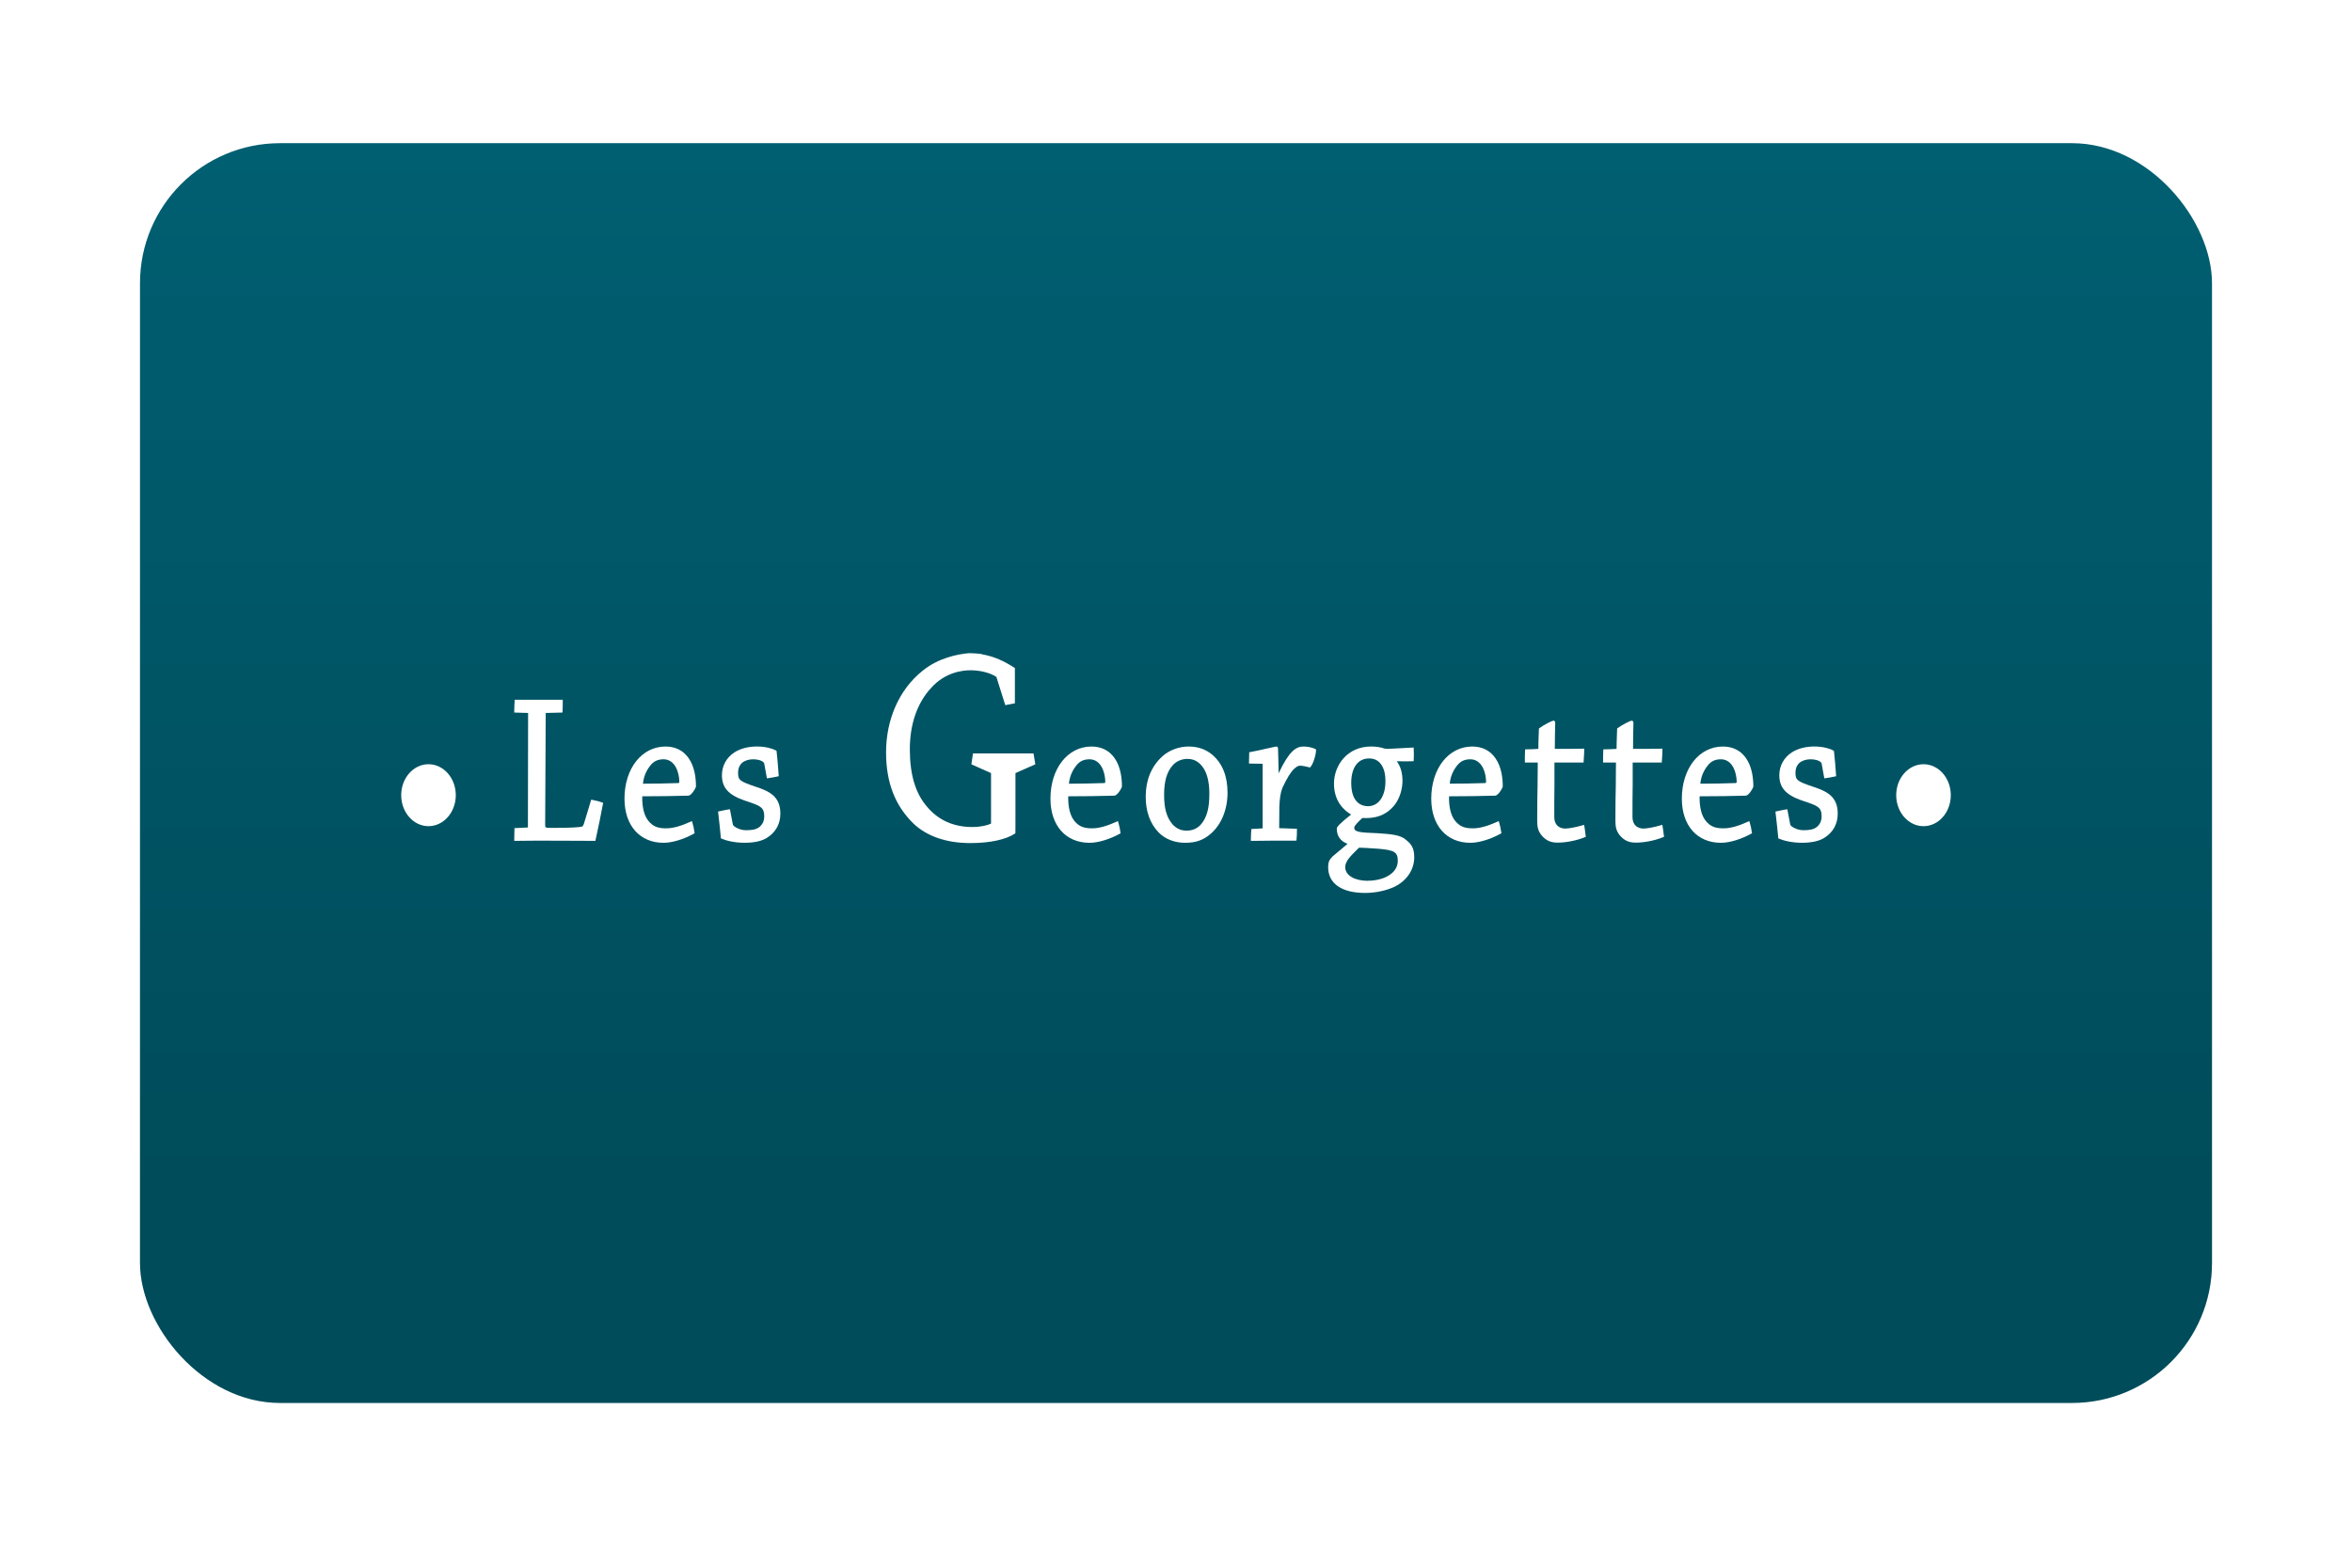 <svg width="84" height="56" viewBox="0 0 84 56" fill="none" xmlns="http://www.w3.org/2000/svg">
<g filter="url(#filter0_d_406_20381)">
<rect x="5" y="3.115" width="74" height="45" rx="5" fill="#005F71"/>
<rect x="5" y="3.115" width="74" height="45" rx="5" fill="url(#paint0_linear_406_20381)" fill-opacity="0.2"/>
<path d="M36.264 27.766L36.266 27.548L36.267 25.616L36.976 25.302L36.911 24.913H34.749L34.692 25.302L35.394 25.616V27.421C35.267 27.48 35.031 27.542 34.726 27.542C34.055 27.542 33.511 27.298 33.107 26.816C32.694 26.338 32.494 25.668 32.494 24.768C32.494 23.867 32.758 23.107 33.257 22.57C33.748 22.024 34.349 21.943 34.664 21.943C35.016 21.943 35.377 22.038 35.585 22.18L35.903 23.189L36.246 23.124V21.864C35.861 21.611 35.502 21.451 35.082 21.374C35.016 21.341 34.604 21.329 34.605 21.332C34.204 21.367 33.515 21.498 32.94 21.968C32.117 22.631 31.645 23.692 31.645 24.878C31.645 25.95 31.967 26.783 32.63 27.425C33.109 27.877 33.809 28.116 34.655 28.116C35.345 28.116 35.923 27.993 36.244 27.779L36.264 27.766Z" fill="white"/>
<path d="M21.15 26.573L21.114 26.566L20.861 27.403C20.833 27.496 20.806 27.521 20.774 27.529C20.677 27.55 20.469 27.573 19.713 27.573C19.47 27.573 19.47 27.569 19.47 27.464L19.49 23.468L20.088 23.453L20.091 23.407C20.098 23.291 20.098 23.161 20.098 23.047V22.997H18.383L18.38 23.044C18.374 23.154 18.366 23.279 18.366 23.404V23.453L18.861 23.468L18.854 27.559L18.373 27.582V27.63C18.373 27.687 18.371 27.747 18.369 27.807C18.367 27.868 18.366 27.929 18.366 27.987V28.037H18.409C18.525 28.037 18.647 28.035 18.774 28.033C18.911 28.031 19.052 28.029 19.198 28.029C19.765 28.029 20.298 28.032 20.694 28.034C20.927 28.036 21.113 28.037 21.23 28.037H21.264L21.272 27.999C21.37 27.544 21.47 27.075 21.533 26.722L21.541 26.679L21.504 26.665C21.413 26.631 21.294 26.599 21.15 26.572L21.15 26.573Z" fill="white"/>
<path d="M23.77 24.667C22.92 24.667 22.303 25.451 22.303 26.531C22.303 27.488 22.85 28.106 23.697 28.106C24.004 28.106 24.408 27.985 24.778 27.782L24.807 27.767L24.803 27.73C24.788 27.616 24.76 27.484 24.727 27.379L24.712 27.33L24.669 27.35C24.315 27.511 24.03 27.589 23.797 27.589C23.522 27.589 23.327 27.543 23.142 27.304C23 27.114 22.931 26.826 22.937 26.445C23.397 26.445 24.217 26.436 24.59 26.422C24.685 26.411 24.82 26.21 24.854 26.109L24.856 26.091C24.856 25.8 24.811 25.388 24.593 25.081C24.405 24.81 24.121 24.667 23.77 24.667H23.77ZM24.216 25.972C23.839 25.987 23.325 25.994 22.963 25.995C22.995 25.649 23.157 25.435 23.229 25.342C23.346 25.193 23.495 25.123 23.697 25.123C23.856 25.123 23.989 25.194 24.091 25.333C24.194 25.474 24.261 25.712 24.261 25.938C24.261 25.951 24.261 25.966 24.216 25.972V25.972Z" fill="white"/>
<path d="M26.99 26.104C26.439 25.916 26.36 25.872 26.36 25.612C26.36 25.416 26.438 25.307 26.502 25.25C26.601 25.168 26.741 25.123 26.897 25.123C27.053 25.123 27.189 25.16 27.258 25.219C27.276 25.234 27.285 25.255 27.295 25.28L27.39 25.803L27.43 25.798C27.543 25.782 27.671 25.76 27.774 25.736L27.813 25.727L27.809 25.683C27.79 25.413 27.77 25.132 27.736 24.846L27.733 24.82L27.712 24.808C27.619 24.755 27.372 24.666 27.037 24.666C26.722 24.666 26.442 24.739 26.227 24.878C25.949 25.055 25.783 25.358 25.783 25.688C25.783 26.129 26.009 26.389 26.563 26.585L26.65 26.615C27.145 26.781 27.294 26.831 27.294 27.16C27.294 27.32 27.237 27.446 27.12 27.543C26.995 27.637 26.845 27.656 26.643 27.656C26.466 27.656 26.297 27.581 26.209 27.508C26.187 27.488 26.183 27.476 26.172 27.444L26.069 26.908L26.029 26.913C25.945 26.925 25.852 26.946 25.762 26.965L25.645 26.99L25.657 27.094C25.689 27.375 25.719 27.64 25.744 27.916L25.747 27.947L25.771 27.958C25.932 28.029 26.233 28.105 26.596 28.105C26.959 28.105 27.244 28.035 27.42 27.909C27.714 27.714 27.87 27.421 27.87 27.061C27.87 26.445 27.471 26.262 26.989 26.103L26.99 26.104Z" fill="white"/>
<path d="M38.983 24.667C38.133 24.667 37.516 25.451 37.516 26.531C37.516 27.488 38.063 28.106 38.91 28.106C39.217 28.106 39.621 27.985 39.992 27.782L40.02 27.767L40.016 27.73C40.001 27.616 39.973 27.484 39.94 27.379L39.925 27.33L39.882 27.35C39.528 27.511 39.243 27.589 39.01 27.589C38.735 27.589 38.54 27.543 38.355 27.304C38.213 27.114 38.144 26.826 38.15 26.445C38.61 26.445 39.43 26.436 39.803 26.422C39.898 26.411 40.033 26.21 40.067 26.109L40.069 26.091C40.069 25.8 40.024 25.388 39.806 25.081C39.618 24.81 39.334 24.667 38.983 24.667H38.983ZM39.429 25.972C39.052 25.987 38.538 25.994 38.176 25.995C38.208 25.649 38.37 25.435 38.442 25.342C38.559 25.193 38.708 25.123 38.91 25.123C39.069 25.123 39.202 25.194 39.304 25.333C39.407 25.474 39.474 25.712 39.474 25.938C39.474 25.951 39.474 25.966 39.429 25.972V25.972Z" fill="white"/>
<path d="M43.301 24.965C43.065 24.765 42.785 24.667 42.446 24.667C42.106 24.667 41.749 24.798 41.503 25.027C41.12 25.378 40.918 25.872 40.918 26.454C40.918 26.988 41.074 27.419 41.38 27.736C41.611 27.974 41.949 28.106 42.332 28.106C42.715 28.106 42.994 28.004 43.248 27.776C43.624 27.446 43.84 26.915 43.84 26.318C43.84 25.722 43.659 25.274 43.301 24.965H43.301ZM42.902 27.437C42.77 27.593 42.592 27.672 42.372 27.672C42.175 27.672 41.997 27.589 41.869 27.437C41.665 27.198 41.575 26.876 41.575 26.394C41.575 25.912 41.671 25.584 41.87 25.351C41.998 25.199 42.196 25.109 42.4 25.109C42.623 25.109 42.784 25.188 42.935 25.373C43.104 25.587 43.191 25.915 43.191 26.349C43.191 26.869 43.107 27.184 42.902 27.438L42.902 27.437Z" fill="white"/>
<path d="M46.556 24.667C46.285 24.667 46.039 24.83 45.667 25.621C45.661 25.428 45.657 25.237 45.653 25.075C45.65 24.937 45.647 24.819 45.644 24.74C45.644 24.692 45.615 24.667 45.587 24.667C45.566 24.667 45.488 24.684 45.267 24.734C45.059 24.781 44.8 24.84 44.651 24.865L44.614 24.872V24.915C44.614 24.963 44.612 25.016 44.611 25.069C44.609 25.122 44.607 25.176 44.607 25.226V25.275L45.095 25.283V27.59L44.691 27.614L44.688 27.658C44.682 27.745 44.674 27.875 44.674 27.988V28.037H44.718C44.824 28.037 44.939 28.036 45.056 28.034C45.176 28.032 45.298 28.03 45.413 28.03H46.3L46.305 27.987C46.319 27.877 46.319 27.753 46.319 27.654V27.605L45.685 27.583C45.685 27.477 45.686 27.361 45.688 27.244C45.69 27.101 45.691 26.955 45.691 26.821C45.699 26.537 45.739 26.289 45.8 26.145C45.967 25.786 46.104 25.567 46.229 25.454C46.31 25.382 46.37 25.351 46.429 25.351C46.531 25.351 46.664 25.386 46.735 25.404L46.781 25.416L46.798 25.401C46.894 25.31 47.001 24.965 47.001 24.8V24.768L46.975 24.755C46.865 24.701 46.701 24.667 46.556 24.667H46.556Z" fill="white"/>
<path d="M50.184 27.977C49.992 27.824 49.681 27.794 49.191 27.763C48.531 27.741 48.365 27.714 48.365 27.563C48.365 27.494 48.516 27.352 48.637 27.237L48.657 27.219C49.283 27.255 49.584 27.011 49.776 26.793C50.007 26.522 50.089 26.151 50.089 25.893C50.089 25.609 50.017 25.364 49.884 25.193C49.91 25.193 49.939 25.193 49.971 25.194C50.139 25.196 50.347 25.198 50.449 25.192L50.488 25.19L50.49 25.145C50.497 25.023 50.497 24.883 50.49 24.752L50.488 24.702L50.443 24.705C50.306 24.715 50.102 24.724 49.897 24.734C49.784 24.74 49.67 24.745 49.57 24.75C49.525 24.75 49.489 24.75 49.438 24.738C49.352 24.702 49.163 24.666 48.969 24.666C48.107 24.666 47.642 25.349 47.642 25.991C47.642 26.634 48.011 26.956 48.255 27.096C47.913 27.364 47.742 27.53 47.742 27.593C47.742 27.863 47.871 28.048 48.125 28.142C48.044 28.217 47.966 28.28 47.87 28.36C47.791 28.425 47.701 28.499 47.59 28.595C47.471 28.715 47.434 28.803 47.434 28.975C47.434 29.561 47.916 29.897 48.755 29.897C49.116 29.897 49.494 29.819 49.794 29.681C50.242 29.464 50.509 29.067 50.509 28.619C50.509 28.281 50.394 28.133 50.183 27.978L50.184 27.977ZM48.895 25.093C49.087 25.093 49.229 25.164 49.329 25.31C49.431 25.456 49.48 25.646 49.48 25.908C49.48 26.449 49.235 26.799 48.855 26.799C48.676 26.799 48.258 26.718 48.258 25.969C48.258 25.421 48.496 25.093 48.895 25.093V25.093ZM49.576 29.287C49.368 29.416 49.056 29.463 48.835 29.463C48.454 29.463 48.044 29.31 48.044 28.974C48.044 28.764 48.231 28.581 48.489 28.328L48.538 28.28C48.673 28.281 48.88 28.295 49.187 28.316L49.213 28.317C49.795 28.364 49.921 28.44 49.921 28.746C49.921 28.971 49.806 29.152 49.576 29.287L49.576 29.287Z" fill="white"/>
<path d="M53.621 27.767L53.616 27.73C53.602 27.616 53.573 27.484 53.541 27.379L53.525 27.33L53.483 27.35C53.128 27.511 52.843 27.589 52.61 27.589C52.336 27.589 52.141 27.543 51.955 27.304C51.813 27.114 51.744 26.826 51.751 26.445C52.21 26.445 53.031 26.436 53.403 26.422C53.498 26.411 53.633 26.21 53.667 26.109L53.67 26.091C53.67 25.8 53.624 25.388 53.406 25.081C53.218 24.81 52.934 24.667 52.583 24.667C51.733 24.667 51.116 25.451 51.116 26.531C51.116 27.488 51.663 28.106 52.51 28.106C52.817 28.106 53.221 27.985 53.591 27.782L53.62 27.767H53.621ZM52.042 25.342C52.159 25.193 52.308 25.123 52.51 25.123C52.67 25.123 52.802 25.194 52.904 25.333C53.008 25.474 53.074 25.712 53.074 25.938C53.074 25.951 53.074 25.966 53.03 25.972C52.652 25.987 52.138 25.994 51.776 25.994C51.808 25.648 51.971 25.435 52.042 25.341V25.342Z" fill="white"/>
<path d="M56.585 27.515L56.575 27.464L56.531 27.477C56.278 27.551 56.036 27.597 55.9 27.597C55.809 27.597 55.51 27.566 55.51 27.176C55.51 26.808 55.51 26.35 55.516 26.038V25.238H56.556L56.559 25.192C56.561 25.161 56.563 25.128 56.565 25.093C56.572 25 56.579 24.895 56.579 24.793V24.742L56.534 24.744C56.208 24.751 55.864 24.751 55.529 24.751C55.53 24.444 55.537 24.066 55.543 23.815C55.543 23.772 55.517 23.742 55.479 23.742C55.439 23.742 55.144 23.887 54.981 24.008L54.962 24.023L54.961 24.048C54.958 24.114 54.956 24.183 54.953 24.253C54.947 24.423 54.94 24.598 54.942 24.736C54.94 24.746 54.935 24.751 54.935 24.751C54.806 24.759 54.657 24.767 54.51 24.767H54.469L54.466 24.813C54.459 24.929 54.459 25.067 54.459 25.189V25.238H54.92C54.92 25.331 54.918 25.459 54.917 25.592C54.915 25.765 54.913 25.946 54.913 26.067C54.907 26.256 54.9 26.873 54.9 27.267C54.9 27.482 54.9 27.684 55.101 27.889C55.301 28.099 55.521 28.099 55.653 28.099C55.892 28.099 56.279 28.039 56.603 27.906L56.636 27.892L56.623 27.792C56.612 27.699 56.6 27.603 56.584 27.515H56.585Z" fill="white"/>
<path d="M59.378 27.515L59.369 27.464L59.324 27.477C59.071 27.551 58.829 27.597 58.694 27.597C58.602 27.597 58.303 27.566 58.303 27.176C58.303 26.808 58.303 26.35 58.31 26.038V25.238H59.35L59.352 25.192C59.354 25.161 59.356 25.128 59.359 25.093C59.365 25 59.372 24.895 59.372 24.793V24.742L59.327 24.744C59.002 24.751 58.657 24.751 58.323 24.751C58.323 24.444 58.33 24.066 58.337 23.815C58.337 23.772 58.31 23.742 58.273 23.742C58.233 23.742 57.937 23.887 57.774 24.008L57.755 24.023L57.754 24.048C57.752 24.114 57.75 24.183 57.747 24.253C57.741 24.423 57.734 24.598 57.735 24.736C57.733 24.746 57.729 24.751 57.729 24.751C57.6 24.759 57.45 24.767 57.303 24.767H57.262L57.26 24.813C57.253 24.929 57.253 25.067 57.253 25.189V25.238H57.713C57.713 25.331 57.712 25.459 57.71 25.592C57.708 25.765 57.707 25.946 57.707 26.067C57.7 26.256 57.693 26.873 57.693 27.267C57.693 27.482 57.693 27.684 57.895 27.889C58.095 28.099 58.315 28.099 58.446 28.099C58.686 28.099 59.073 28.039 59.396 27.906L59.43 27.892L59.417 27.792C59.406 27.699 59.394 27.603 59.377 27.515H59.378Z" fill="white"/>
<path d="M61.533 24.667C60.683 24.667 60.066 25.451 60.066 26.531C60.066 27.488 60.613 28.106 61.46 28.106C61.767 28.106 62.171 27.985 62.541 27.782L62.571 27.767L62.566 27.73C62.551 27.616 62.523 27.484 62.49 27.379L62.475 27.33L62.432 27.35C62.078 27.511 61.793 27.589 61.56 27.589C61.285 27.589 61.09 27.543 60.905 27.304C60.763 27.114 60.694 26.826 60.7 26.445C61.16 26.445 61.98 26.436 62.353 26.422C62.448 26.411 62.583 26.21 62.617 26.109L62.619 26.091C62.619 25.8 62.574 25.388 62.356 25.081C62.168 24.81 61.884 24.667 61.533 24.667H61.533ZM61.98 25.972C61.602 25.987 61.088 25.994 60.726 25.995C60.758 25.649 60.92 25.435 60.992 25.342C61.109 25.193 61.258 25.123 61.46 25.123C61.619 25.123 61.752 25.194 61.854 25.333C61.957 25.474 62.024 25.712 62.024 25.938C62.024 25.951 62.024 25.966 61.98 25.972V25.972Z" fill="white"/>
<path d="M64.754 26.104C64.203 25.916 64.124 25.872 64.124 25.612C64.124 25.416 64.201 25.307 64.266 25.25C64.365 25.168 64.505 25.123 64.661 25.123C64.817 25.123 64.953 25.16 65.022 25.219C65.039 25.234 65.049 25.255 65.059 25.28L65.154 25.803L65.194 25.798C65.307 25.782 65.435 25.76 65.538 25.736L65.576 25.727L65.573 25.683C65.554 25.413 65.534 25.132 65.5 24.846L65.496 24.82L65.476 24.808C65.383 24.755 65.136 24.666 64.801 24.666C64.486 24.666 64.206 24.739 63.991 24.878C63.713 25.055 63.547 25.358 63.547 25.688C63.547 26.129 63.773 26.389 64.327 26.585L64.414 26.615C64.909 26.781 65.058 26.831 65.058 27.16C65.058 27.32 65.001 27.446 64.884 27.543C64.759 27.637 64.609 27.656 64.407 27.656C64.23 27.656 64.061 27.581 63.973 27.508C63.951 27.488 63.947 27.476 63.935 27.444L63.833 26.908L63.793 26.913C63.709 26.925 63.616 26.946 63.526 26.965L63.409 26.99L63.42 27.094C63.453 27.375 63.483 27.64 63.508 27.916L63.511 27.947L63.535 27.958C63.696 28.029 63.996 28.105 64.36 28.105C64.723 28.105 65.008 28.035 65.184 27.909C65.478 27.714 65.633 27.421 65.633 27.061C65.633 26.445 65.235 26.262 64.753 26.103L64.754 26.104Z" fill="white"/>
<path d="M15.303 25.299C14.765 25.299 14.329 25.794 14.329 26.405C14.329 27.017 14.765 27.512 15.303 27.512C15.842 27.512 16.278 27.017 16.278 26.405C16.278 25.794 15.842 25.299 15.303 25.299Z" fill="white"/>
<path d="M68.697 25.299C68.158 25.299 67.722 25.794 67.722 26.405C67.722 27.017 68.158 27.512 68.697 27.512C69.235 27.512 69.671 27.017 69.671 26.405C69.671 25.794 69.235 25.299 68.697 25.299Z" fill="white"/>
</g>
<defs>
<filter id="filter0_d_406_20381" x="0" y="0.115" width="84" height="55" filterUnits="userSpaceOnUse" color-interpolation-filters="sRGB">
<feFlood flood-opacity="0" result="BackgroundImageFix"/>
<feColorMatrix in="SourceAlpha" type="matrix" values="0 0 0 0 0 0 0 0 0 0 0 0 0 0 0 0 0 0 127 0" result="hardAlpha"/>
<feOffset dy="2"/>
<feGaussianBlur stdDeviation="2.5"/>
<feComposite in2="hardAlpha" operator="out"/>
<feColorMatrix type="matrix" values="0 0 0 0 0 0 0 0 0 0 0 0 0 0 0 0 0 0 0.25 0"/>
<feBlend mode="normal" in2="BackgroundImageFix" result="effect1_dropShadow_406_20381"/>
<feBlend mode="normal" in="SourceGraphic" in2="effect1_dropShadow_406_20381" result="shape"/>
</filter>
<linearGradient id="paint0_linear_406_20381" x1="41.722" y1="40.365" x2="41.722" y2="3.115" gradientUnits="userSpaceOnUse">
<stop/>
<stop offset="1" stop-opacity="0"/>
</linearGradient>
</defs>
</svg>
